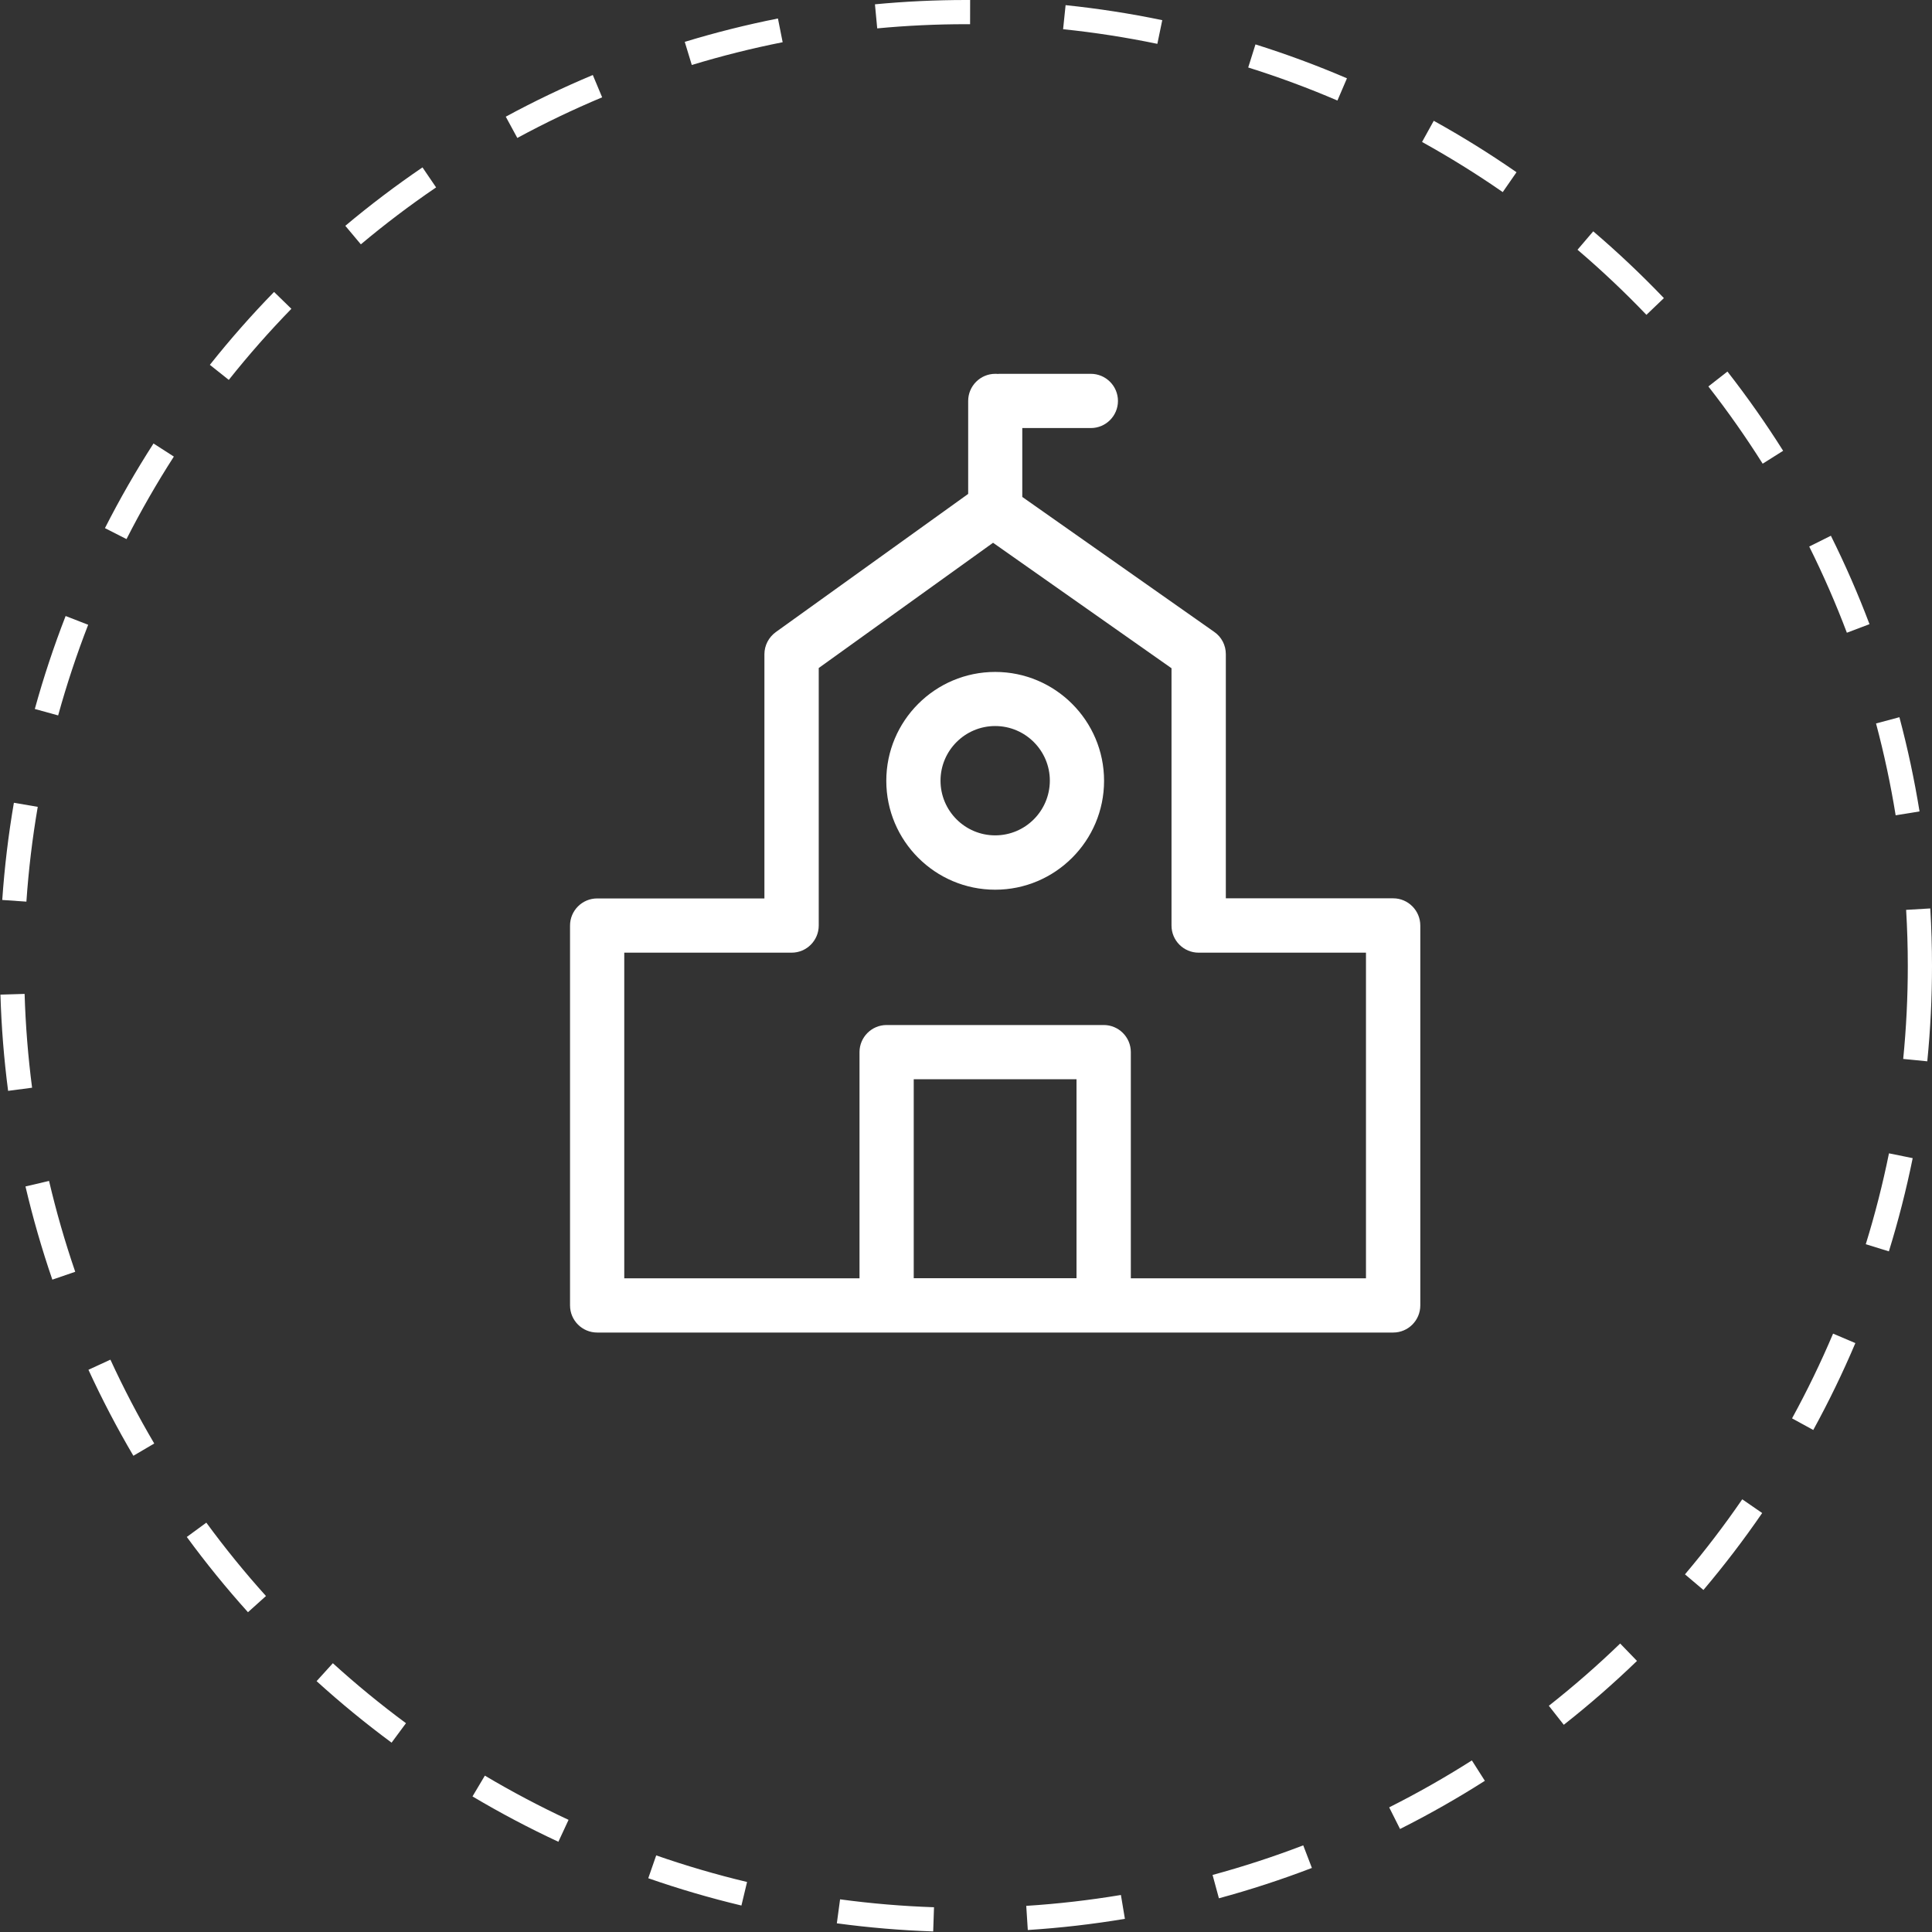 <svg xmlns="http://www.w3.org/2000/svg" xmlns:xlink="http://www.w3.org/1999/xlink" fill="none" version="1.1" width="79.844" height="79.844" viewBox="0 0 79.844 79.844"><rect x="0" y="0" width="79.844" height="79.844" fill="#333333" stroke="none"/><defs><clipPath id="master_svg0_0_4927"><rect x="17.466" y="11.644" width="47.407" height="47.407" rx="0"/></clipPath></defs><g><g><path d="M28.299,1.73Q30.2,1.151,32.15,0.764L32.345,1.745Q30.444,2.122,28.59,2.686L28.299,1.73ZM20.902,4.822Q22.658,3.871,24.499,3.1L24.885,4.022Q23.09,4.774,21.379,5.701L20.902,4.822ZM14.271,9.332Q15.805,8.045,17.46,6.918L18.023,7.745Q16.409,8.843,14.913,10.098L14.271,9.332ZM8.673,15.078Q9.923,13.504,11.326,12.065L12.042,12.762Q10.675,14.166,9.455,15.7L8.673,15.078ZM4.337,21.826Q5.252,20.026,6.344,18.328L7.185,18.869Q6.121,20.524,5.228,22.279L4.337,21.826ZM1.439,29.3Q1.978,27.346,2.712,25.458L3.644,25.82Q2.929,27.662,2.403,29.566L1.439,29.3ZM0.093,37.193Q0.232,35.172,0.574,33.176L1.56,33.345Q1.226,35.291,1.091,37.262L0.093,37.193ZM0.335,45.082Q0.077,43.101,0.018,41.105L1.017,41.075Q1.075,43.022,1.326,44.952L0.335,45.082ZM2.163,52.884Q1.511,50.986,1.053,49.033L2.027,48.804Q2.474,50.709,3.109,52.559L2.163,52.884ZM5.512,60.163Q4.494,58.433,3.655,56.609L4.563,56.191Q5.381,57.969,6.374,59.656L5.512,60.163ZM10.248,66.628Q8.906,65.137,7.72,63.518L8.527,62.927Q9.683,64.505,10.992,65.959L10.248,66.628ZM16.183,72.019Q14.57,70.826,13.084,69.477L13.756,68.736Q15.205,70.052,16.778,71.215L16.183,72.019ZM23.076,76.115Q21.254,75.267,19.527,74.241L20.038,73.382Q21.722,74.382,23.497,75.209L23.076,76.115ZM30.641,78.75Q28.688,78.283,26.791,77.622L27.119,76.678Q28.969,77.322,30.874,77.777L30.641,78.75ZM38.566,79.821Q36.567,79.753,34.584,79.485L34.718,78.494Q36.651,78.755,38.6,78.821L38.566,79.821ZM46.489,79.3Q44.494,79.633,42.476,79.762L42.412,78.764Q44.38,78.638,46.324,78.314L46.489,79.3ZM54.217,77.197Q52.327,77.921,50.374,78.451L50.112,77.486Q52.017,76.969,53.859,76.263L54.217,77.197ZM61.365,73.596Q59.663,74.68,57.86,75.587L57.411,74.693Q59.168,73.809,60.828,72.753L61.365,73.596ZM67.652,68.641Q66.206,70.037,64.627,71.281L64.009,70.495Q65.548,69.283,66.957,67.922L67.652,68.641ZM72.826,62.529Q71.692,64.18,70.398,65.709L69.635,65.063Q70.896,63.572,72.002,61.962L72.826,62.529ZM76.677,55.506Q75.897,57.345,74.937,59.097L74.06,58.617Q74.996,56.908,75.756,55.115L76.677,55.506ZM79.046,47.863Q78.65,49.814,78.062,51.715L77.107,51.42Q77.68,49.566,78.066,47.664L79.046,47.863ZM79.773,37.543Q79.844,38.731,79.844,39.922Q79.844,41.896,79.649,43.861L78.654,43.763Q78.844,41.847,78.844,39.922Q78.844,38.761,78.775,37.602L79.773,37.543ZM78.497,29.64Q79.01,31.566,79.329,33.534L78.342,33.694Q78.031,31.775,77.531,29.898L78.497,29.64ZM75.665,22.141Q76.555,23.928,77.261,25.795L76.326,26.149Q75.637,24.329,74.77,22.587L75.665,22.141ZM71.39,15.355Q72.623,16.935,73.692,18.63L72.846,19.163Q71.804,17.511,70.602,15.971L71.39,15.355ZM65.844,9.56Q67.374,10.867,68.764,12.32L68.042,13.011Q66.686,11.594,65.194,10.321L65.844,9.56ZM59.253,4.992Q61.017,5.969,62.673,7.118L62.104,7.939Q60.489,6.819,58.769,5.867L59.253,4.992ZM51.885,1.835Q53.811,2.44,55.666,3.236L55.272,4.155Q53.463,3.378,51.585,2.789L51.885,1.835ZM44.038,0.213Q46.051,0.421,48.033,0.833L47.83,1.812Q45.898,1.411,43.935,1.207L44.038,0.213ZM40.093,0L40.091,1L39.922,1Q38.083,1,36.253,1.173L36.159,0.178Q38.036,3.62222e-15,39.922,0Q40.007,0,40.093,0Z" fill-rule="evenodd" fill="#FFFFFF" fill-opacity="1"/></g><g clip-path="url(#master_svg0_0_4927)"><g><path d="M57.577,37.125C57.577,37.125,50.66,37.125,50.66,37.125C50.66,37.125,50.66,27.033,50.66,27.033C50.66,26.667,50.484,26.324,50.183,26.116C50.183,26.116,42.248,20.537,42.248,20.537C42.248,20.537,42.248,17.69,42.248,17.69C42.248,17.69,45.081,17.69,45.081,17.69C45.702,17.69,46.202,17.186,46.202,16.57C46.202,15.949,45.697,15.449,45.081,15.449C45.081,15.449,41.345,15.449,41.345,15.449C41.308,15.449,41.271,15.449,41.239,15.454C41.202,15.449,41.169,15.449,41.132,15.449C40.512,15.449,40.012,15.954,40.012,16.57C40.012,16.57,40.012,20.412,40.012,20.412C40.012,20.412,32.058,26.125,32.058,26.125C31.767,26.338,31.591,26.676,31.591,27.037C31.591,27.037,31.591,37.13,31.591,37.13C31.591,37.13,24.679,37.13,24.679,37.13C24.058,37.13,23.558,37.635,23.558,38.25C23.558,38.25,23.558,53.949,23.558,53.949C23.558,54.57,24.063,55.07,24.679,55.07C24.679,55.07,57.577,55.07,57.577,55.07C58.197,55.07,58.697,54.565,58.697,53.949C58.697,53.949,58.697,38.25,58.697,38.25C58.697,37.63,58.192,37.125,57.577,37.125ZM37.762,52.829C37.762,52.829,37.762,44.602,37.762,44.602C37.762,44.602,44.489,44.602,44.489,44.602C44.489,44.602,44.489,52.824,44.489,52.824C44.489,52.824,37.762,52.824,37.762,52.824C37.762,52.824,37.762,52.829,37.762,52.829ZM56.452,52.829C56.452,52.829,46.734,52.829,46.734,52.829C46.734,52.829,46.734,43.482,46.734,43.482C46.734,42.861,46.23,42.361,45.614,42.361C45.614,42.361,36.642,42.361,36.642,42.361C36.021,42.361,35.521,42.866,35.521,43.482C35.521,43.482,35.521,52.829,35.521,52.829C35.521,52.829,25.799,52.829,25.799,52.829C25.799,52.829,25.799,39.371,25.799,39.371C25.799,39.371,32.716,39.371,32.716,39.371C33.336,39.371,33.836,38.866,33.836,38.25C33.836,38.25,33.836,27.607,33.836,27.607C33.836,27.607,41.04,22.431,41.04,22.431C41.04,22.431,48.415,27.616,48.415,27.616C48.415,27.616,48.415,38.25,48.415,38.25C48.415,38.871,48.919,39.371,49.535,39.371C49.535,39.371,56.452,39.371,56.452,39.371C56.452,39.371,56.452,52.829,56.452,52.829Z" fill="#FFFFFF" fill-opacity="1"/></g><g><path d="M41.128,27.769C38.646,27.769,36.628,29.787,36.628,32.269C36.628,34.75,38.646,36.769,41.128,36.769C43.609,36.769,45.628,34.75,45.628,32.269C45.628,29.787,43.609,27.769,41.128,27.769ZM41.128,34.523C39.882,34.523,38.869,33.51,38.869,32.264C38.869,31.019,39.882,30.005,41.128,30.005C42.373,30.005,43.387,31.019,43.387,32.264C43.382,33.514,42.373,34.523,41.128,34.523Z" fill="#FFFFFF" fill-opacity="1"/></g></g></g></svg>
